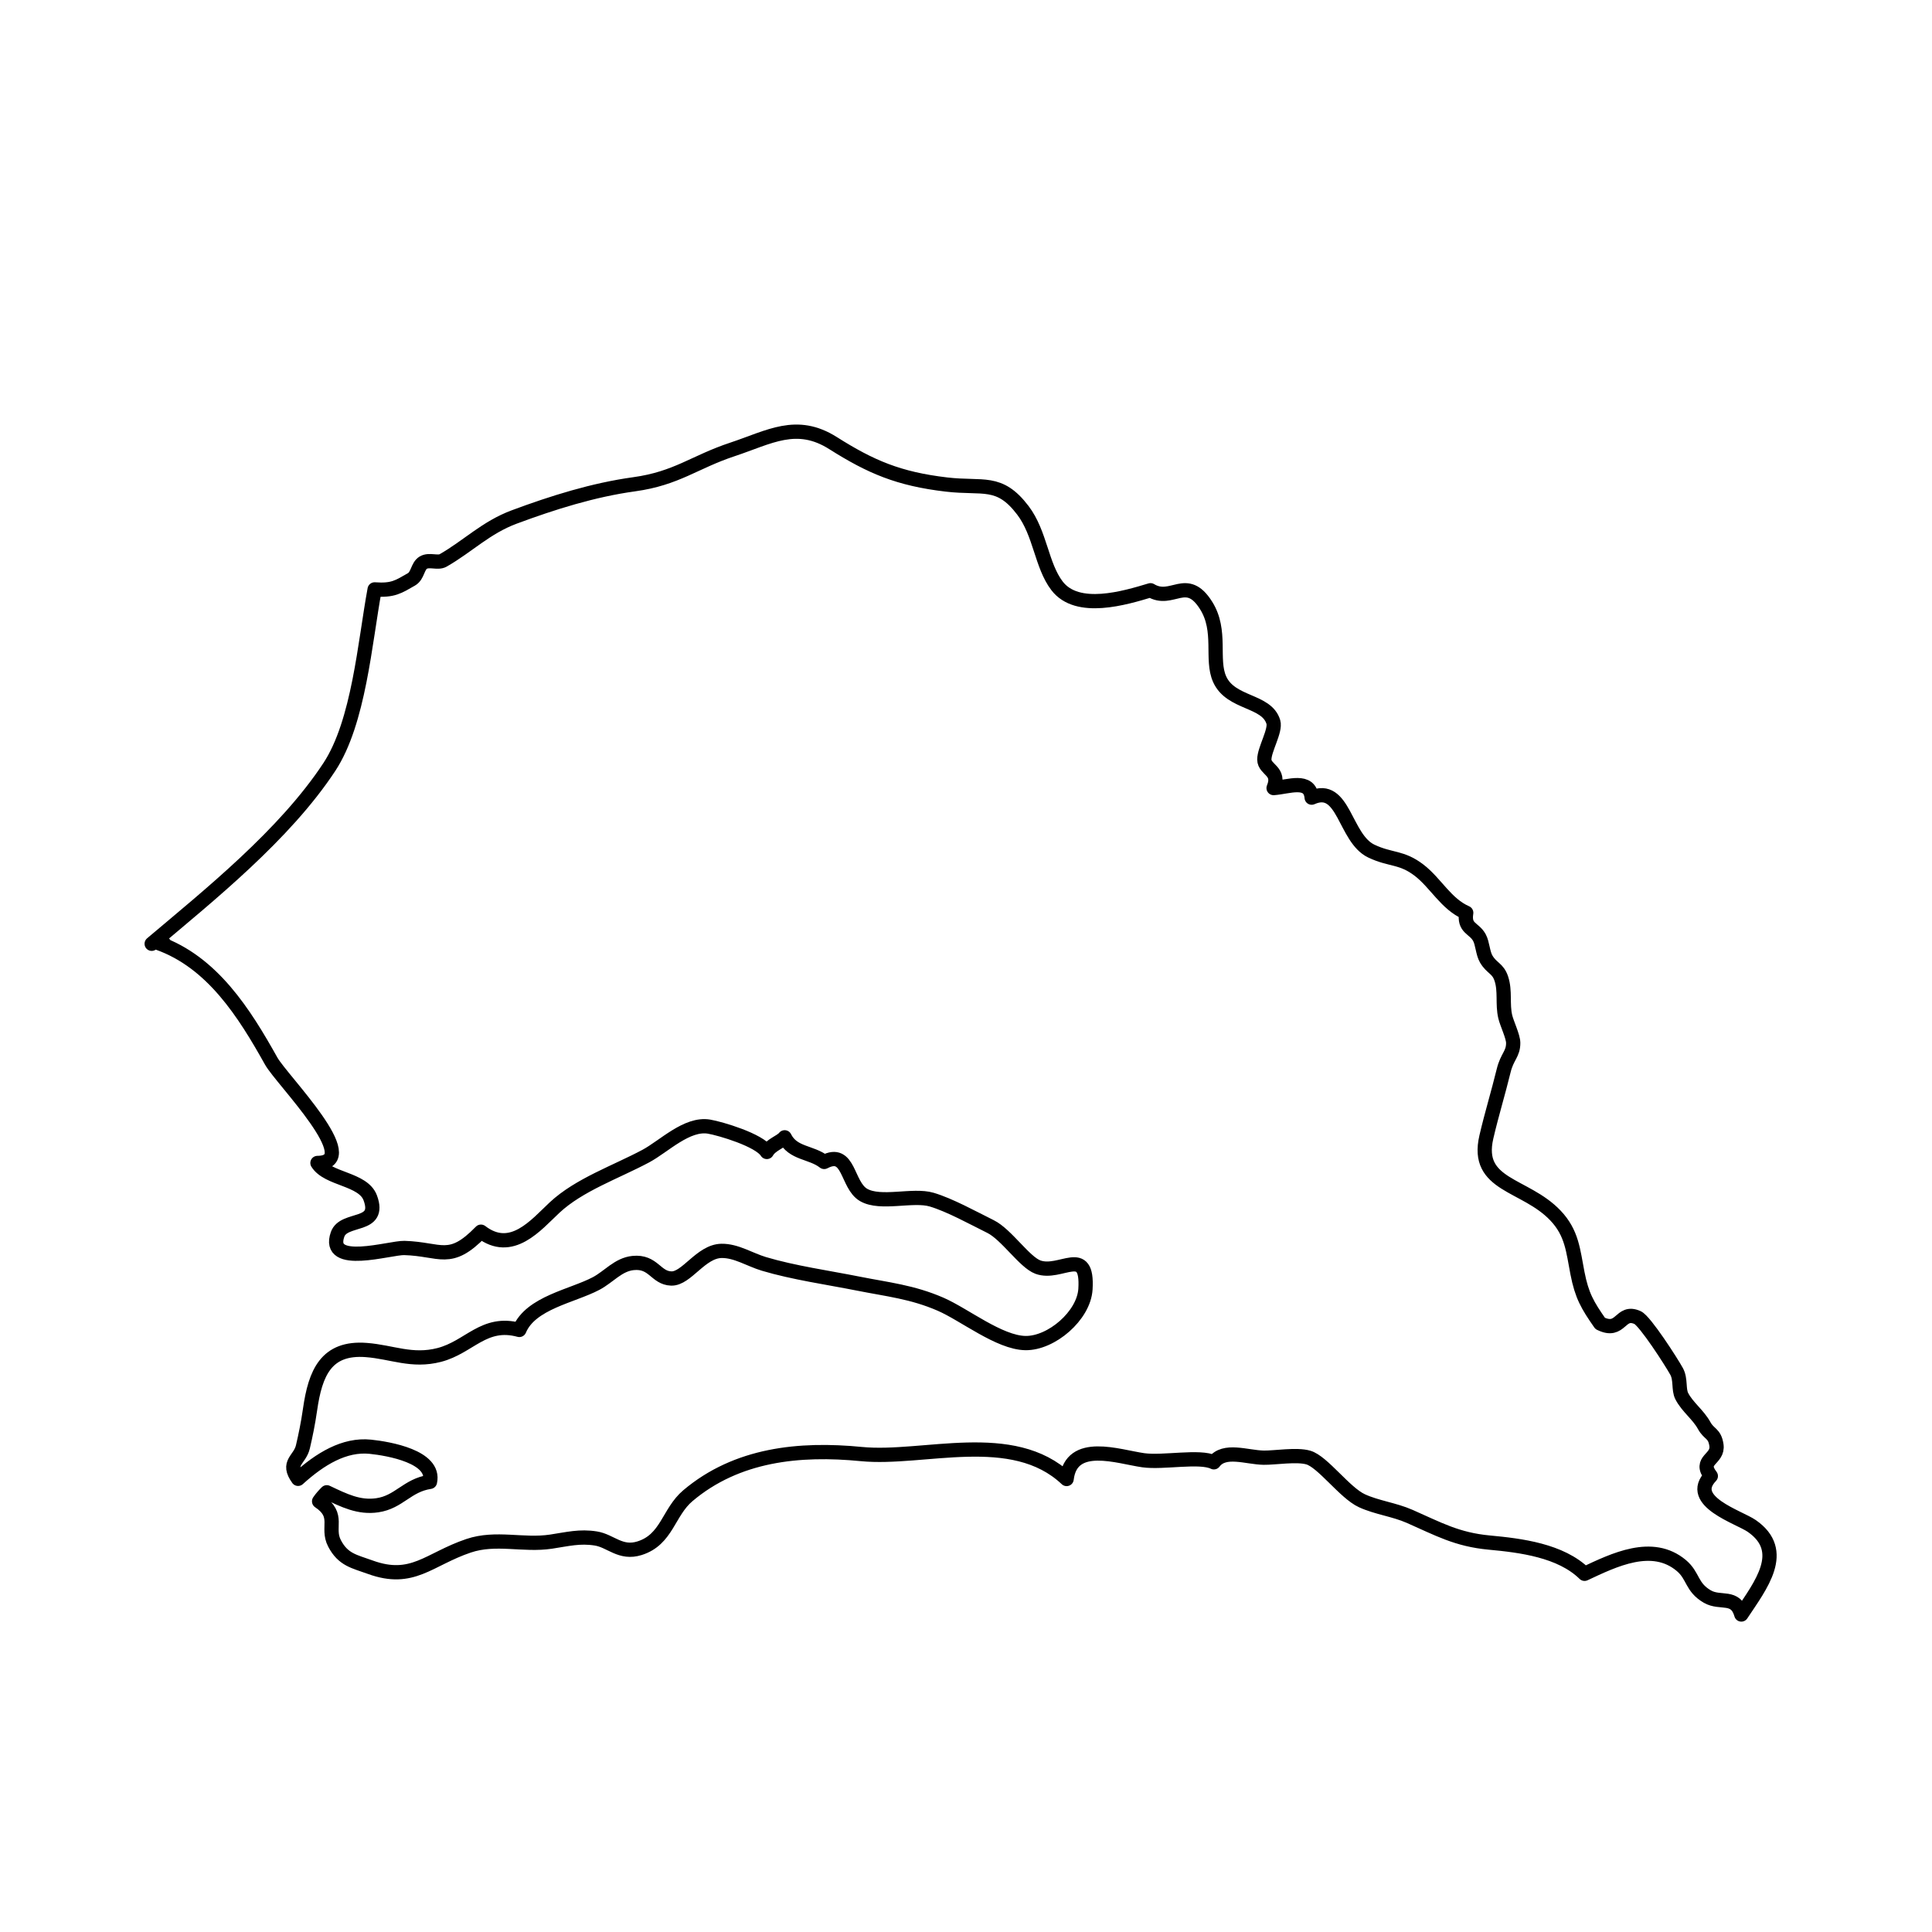 <?xml version="1.0" encoding="UTF-8"?>
<!-- Uploaded to: ICON Repo, www.iconrepo.com, Generator: ICON Repo Mixer Tools -->
<svg width="800px" height="800px" version="1.1" viewBox="144 144 512 512" xmlns="http://www.w3.org/2000/svg">
 <path transform="matrix(5.038 0 0 5.038 148.09 148.09)" d="m7.167 48.833c3.005-2.54 6.989-5.719 9.346-9.3 1.554-2.362 1.866-6.547 2.382-9.341 0.974 0.072 1.254-0.138 1.934-0.526 0.344-0.196 0.315-0.697 0.626-0.882 0.316-0.188 0.758 0.047 1.045-0.117 1.305-0.747 2.253-1.732 3.737-2.284 2.034-0.757 4.167-1.426 6.304-1.72 2.254-0.311 3.167-1.169 5.175-1.834 1.947-0.645 3.369-1.549 5.292-0.333 1.984 1.254 3.451 1.884 5.962 2.179 1.94 0.229 2.779-0.281 4.024 1.357 0.921 1.211 0.973 2.896 1.797 3.973 1.071 1.398 3.58 0.634 4.916 0.232 1.138 0.688 1.888-0.854 2.926 0.8 0.843 1.342 0.24 2.829 0.712 3.88 0.587 1.309 2.474 1.08 2.824 2.25 0.136 0.454-0.479 1.447-0.474 1.976 0.006 0.55 0.867 0.583 0.487 1.499 0.785-0.055 1.914-0.524 2.003 0.504 1.708-0.764 1.722 2.139 3.139 2.812 1.023 0.486 1.582 0.289 2.517 1.009 0.875 0.674 1.411 1.771 2.474 2.236-0.135 0.834 0.411 0.791 0.692 1.301 0.168 0.305 0.175 0.817 0.359 1.13 0.294 0.5 0.61 0.477 0.795 1.033 0.219 0.657 0.048 1.339 0.208 2.008 0.087 0.366 0.415 1.031 0.417 1.371 0.004 0.593-0.321 0.715-0.502 1.463-0.291 1.196-0.626 2.269-0.91 3.49-0.598 2.577 2.027 2.44 3.633 4.127 0.878 0.923 0.929 1.856 1.159 3.032 0.232 1.188 0.525 1.687 1.195 2.646 1.123 0.555 1.021-0.73 1.966-0.308 0.393 0.175 1.785 2.341 2.054 2.832 0.23 0.419 0.09 0.946 0.272 1.301 0.298 0.577 0.864 0.972 1.177 1.545 0.259 0.475 0.551 0.392 0.646 1.025 0.116 0.775-0.964 0.763-0.295 1.633-1.279 1.325 1.479 2.156 2.155 2.626 1.907 1.324 0.461 3.129-0.55 4.657-0.305-1.062-1.092-0.54-1.789-0.944-0.852-0.495-0.722-1.093-1.37-1.635-1.534-1.283-3.543-0.285-5.088 0.438-1.252-1.229-3.362-1.489-5.004-1.642-1.712-0.158-2.692-0.719-4.195-1.379-0.818-0.359-1.722-0.46-2.509-0.821-0.908-0.416-2.061-2.053-2.824-2.274-0.611-0.178-1.765 0.017-2.342 0.008-0.898-0.014-2.074-0.497-2.625 0.243-0.733-0.365-2.658 0.04-3.715-0.109-1.312-0.186-3.785-1.084-4.03 0.987-2.845-2.689-7.529-0.992-10.796-1.312-3.272-0.32-6.551 0.016-9.125 2.189-1.035 0.875-1.097 2.309-2.542 2.764-1.002 0.316-1.518-0.386-2.296-0.511-0.848-0.137-1.491 0.033-2.361 0.165-1.464 0.222-2.899-0.268-4.339 0.218-2.099 0.708-2.948 1.937-5.179 1.124-0.829-0.302-1.421-0.383-1.874-1.255-0.435-0.837 0.304-1.464-0.809-2.208 0.103-0.156 0.263-0.336 0.404-0.475 0.912 0.432 1.691 0.824 2.657 0.683 1.15-0.168 1.564-1.049 2.771-1.232 0.295-1.319-2.163-1.746-3.137-1.847-1.362-0.14-2.641 0.636-3.801 1.688-0.624-0.864 0.091-0.98 0.255-1.687 0.14-0.604 0.268-1.217 0.375-1.958 0.275-1.917 0.838-3.296 2.963-3.13 1.349 0.104 2.395 0.631 3.833 0.259 1.592-0.412 2.347-1.822 4.212-1.316 0.601-1.436 2.783-1.777 4.042-2.443 0.667-0.353 1.162-0.998 1.941-1.077 1.081-0.109 1.184 0.787 2.009 0.815 0.806 0.027 1.557-1.437 2.645-1.453 0.772-0.012 1.484 0.461 2.227 0.684 1.563 0.467 3.383 0.723 4.961 1.037 1.556 0.31 2.839 0.436 4.329 1.082 1.255 0.544 3.086 2.02 4.464 2.046 1.367 0.025 3.077-1.438 3.162-2.837 0.142-2.345-1.307-0.721-2.5-1.158-0.709-0.261-1.656-1.719-2.493-2.134-0.933-0.462-2.144-1.133-3.092-1.415-0.998-0.297-2.688 0.272-3.586-0.248-0.897-0.52-0.737-2.438-2.072-1.736-0.685-0.535-1.648-0.42-2.079-1.295-0.187 0.241-0.728 0.391-0.938 0.77-0.385-0.625-2.449-1.232-3.039-1.332-1.164-0.197-2.378 1.042-3.324 1.548-1.565 0.838-3.514 1.506-4.803 2.71-0.979 0.914-2.261 2.504-3.873 1.268-1.649 1.697-2.101 0.913-4.029 0.857-0.749-0.022-4.134 1.052-3.511-0.717 0.328-0.931 2.311-0.316 1.719-1.917-0.377-1.021-2.235-0.963-2.778-1.838 2.481-0.017-1.886-4.38-2.433-5.358-1.414-2.53-3.097-5.205-5.942-6.215 0.063-0.264 0.147 0.008 0.316 0.044" fill="none" stroke="#000000" stroke-linecap="round" stroke-linejoin="round" stroke-miterlimit="10" stroke-width=".75"/>
</svg>
